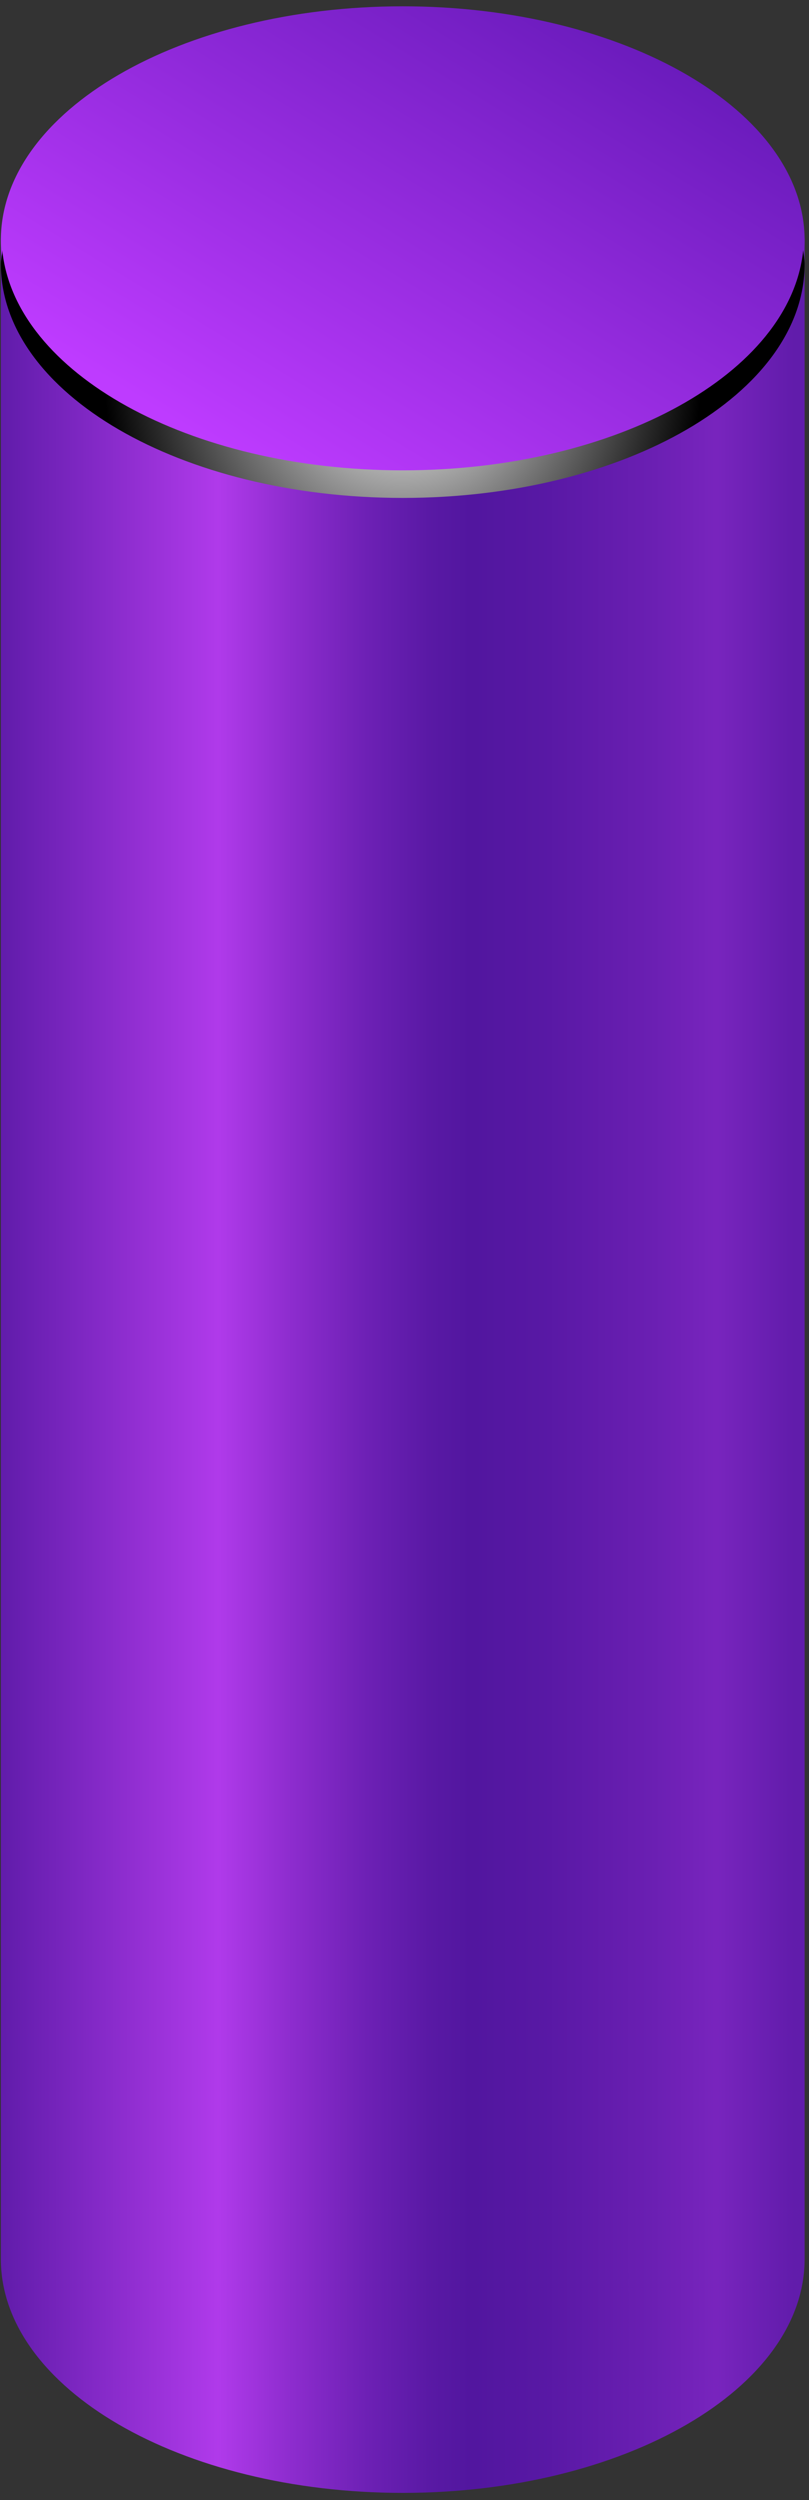 <?xml version="1.0" encoding="UTF-8"?> <svg xmlns="http://www.w3.org/2000/svg" width="78" height="241" viewBox="0 0 78 241" fill="none"><rect x="0" y="0" width="78" height="241" fill="#333333" stroke="none"/><path opacity="0.9" d="M77.532 22.974H0.083V217.434C0.083 217.434 0.083 217.663 0.083 217.755C0.083 230.22 17.442 240.303 38.831 240.303C60.22 240.303 77.578 230.22 77.578 217.755C77.578 217.663 77.578 217.525 77.578 217.434V22.974H77.532Z" fill="url(#paint0_linear_541_325)"></path><path d="M38.831 45.706C60.23 45.706 77.578 35.611 77.578 23.157C77.578 10.704 60.23 0.608 38.831 0.608C17.431 0.608 0.083 10.704 0.083 23.157C0.083 35.611 17.431 45.706 38.831 45.706Z" fill="url(#paint1_linear_541_325)"></path><path style="mix-blend-mode:color-dodge" d="M38.831 45.339C18.22 45.339 1.411 35.944 0.22 24.12C0.22 24.578 0.083 24.99 0.083 25.449C0.083 37.915 17.442 47.998 38.831 47.998C60.22 47.998 77.578 37.915 77.578 25.449C77.578 24.99 77.487 24.578 77.441 24.12C76.25 35.944 59.441 45.339 38.831 45.339Z" fill="url(#paint2_radial_541_325)"></path><defs><linearGradient id="paint0_linear_541_325" x1="0.449" y1="131.684" x2="76.708" y2="131.684" gradientUnits="userSpaceOnUse"><stop stop-color="#671AB9"></stop><stop offset="0.27" stop-color="#BE3BFF"></stop><stop offset="0.36" stop-color="#982CE0"></stop><stop offset="0.46" stop-color="#731EC3"></stop><stop offset="0.54" stop-color="#5D16B1"></stop><stop offset="0.59" stop-color="#5513AB"></stop><stop offset="0.68" stop-color="#5C15B1"></stop><stop offset="0.82" stop-color="#711DC1"></stop><stop offset="0.9" stop-color="#8023CD"></stop><stop offset="1" stop-color="#6619B8"></stop></linearGradient><linearGradient id="paint1_linear_541_325" x1="60.632" y1="-12.774" x2="25.102" y2="45.639" gradientUnits="userSpaceOnUse"><stop stop-color="#5513AB"></stop><stop offset="1" stop-color="#BE3BFF"></stop></linearGradient><radialGradient id="paint2_radial_541_325" cx="0" cy="0" r="1" gradientUnits="userSpaceOnUse" gradientTransform="translate(38.831 36.036) scale(28.671 28.69)"><stop stop-color="white"></stop><stop offset="1"></stop></radialGradient></defs></svg> 